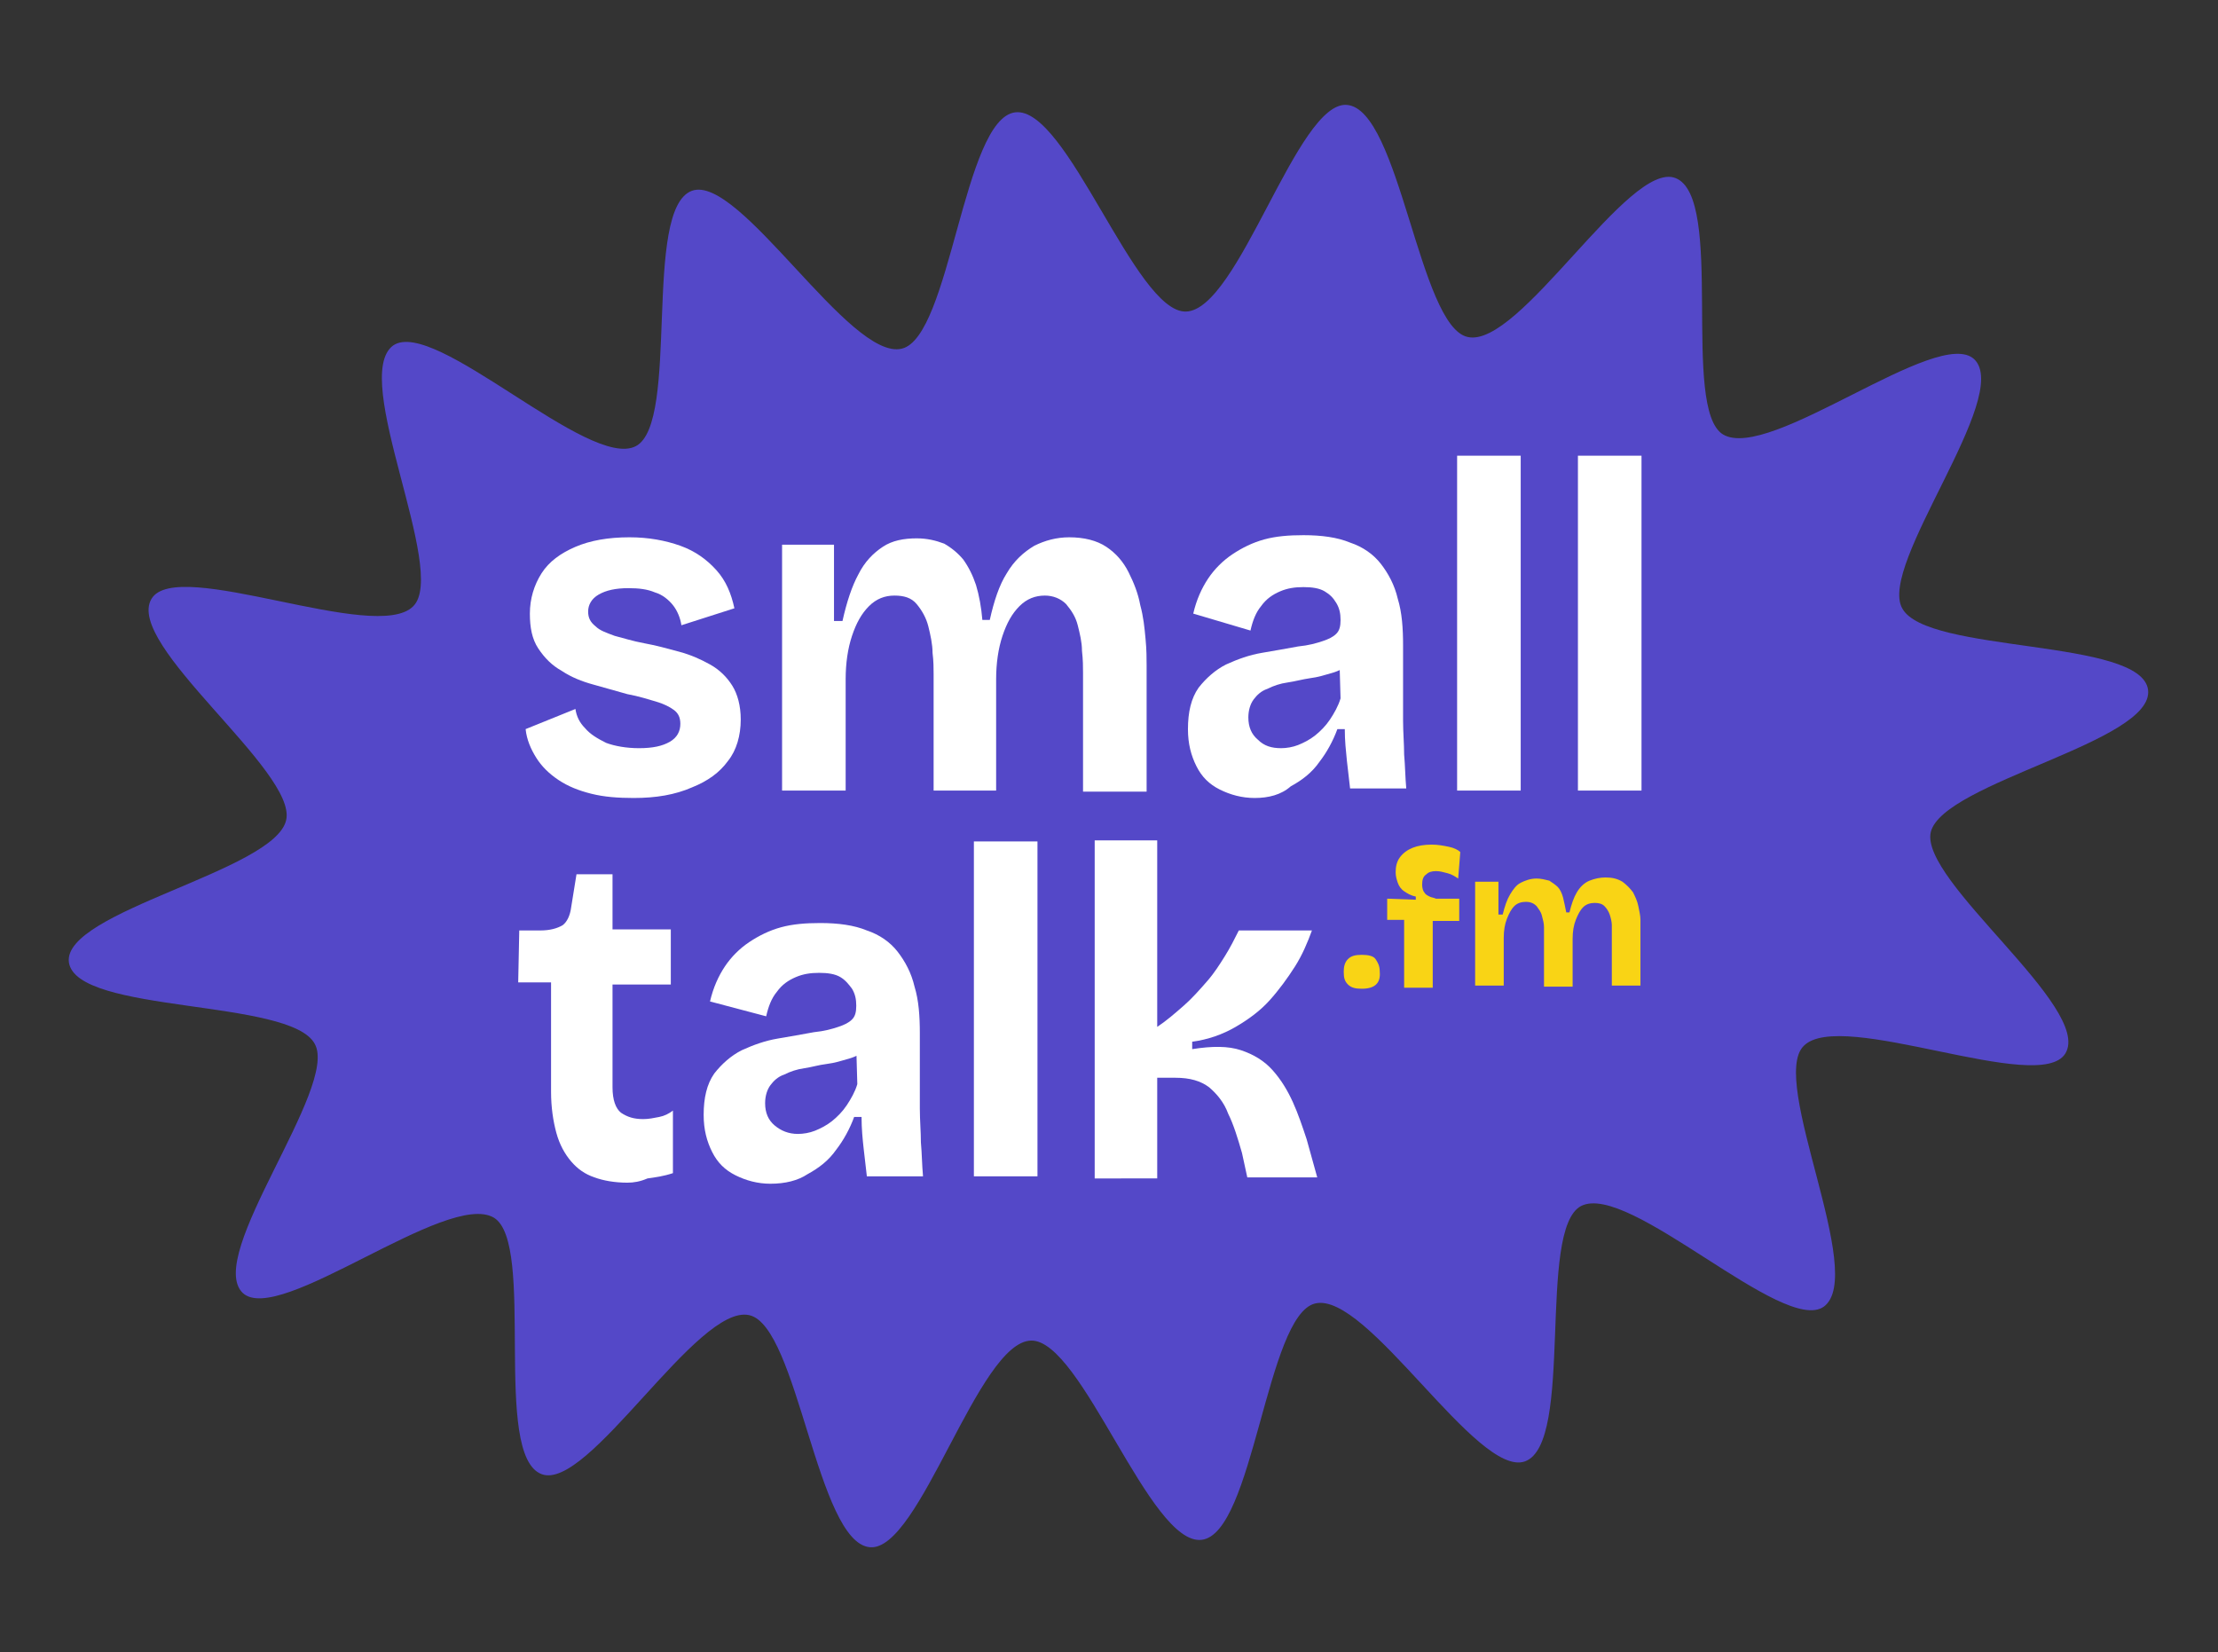 <?xml version="1.0" encoding="utf-8"?>
<!-- Generator: Adobe Illustrator 27.8.1, SVG Export Plug-In . SVG Version: 6.00 Build 0)  -->
<svg version="1.1" id="Layer_1" xmlns="http://www.w3.org/2000/svg" xmlns:xlink="http://www.w3.org/1999/xlink" x="0px" y="0px"
	 viewBox="0 0 209.3 155.9" style="enable-background:new 0 0 209.3 155.9;" xml:space="preserve">
<rect x="0" y="0" width="209.3" height="155.9" fill="#333333" stroke="none"/>
<style type="text/css">
	.st0{fill:#5448C8;}
	.st1{fill:#FFFFFF;}
	.st2{fill:#F9D415;}
</style>
<g>
	<g>
		<path class="st0" d="M6.5,90.8C5.9,86,25.9,82.2,27,77.4c1.1-4.6-15.3-16.6-12.7-20.9c2.4-4,21.2,4.3,24.7,0.7
			c3.3-3.3-6-21.6-1.9-24.6C41,29.9,55.6,44.4,60,42.1c4.2-2.2,0.6-22.4,5.3-24.1c4.5-1.6,14.9,16.1,19.8,14.9
			c4.6-1.1,5.8-21.7,10.7-22.3c4.9-0.6,11.3,18.9,16.1,18.8c5-0.1,10.5-19.9,15.2-19.5c5,0.4,6.8,20.9,11.4,21.9
			c4.9,1.1,15.2-16.7,19.6-15c4.7,1.8,0.5,21.8,4.5,24.2c4.4,2.6,20.3-10.3,23.7-7.1c3.6,3.5-9.1,19.4-6.8,23.5
			c2.3,4.3,22.6,2.8,23.2,7.7c0.6,4.9-19.3,8.7-20.5,13.4c-1.1,4.6,15.3,16.6,12.7,20.9c-2.4,4-21.2-4.3-24.7-0.7
			c-3.3,3.3,6,21.6,1.9,24.6c-3.8,2.7-18.4-11.8-22.9-9.5c-4.2,2.2-0.6,22.4-5.3,24.1c-4.5,1.6-14.9-16.1-19.8-14.9
			c-4.6,1.1-5.8,21.7-10.7,22.3c-4.9,0.6-11.3-18.9-16.1-18.8c-5,0.1-10.5,19.9-15.2,19.5c-5-0.4-6.8-20.9-11.4-21.9
			c-4.9-1.1-15.2,16.7-19.6,15c-4.7-1.8-0.5-21.8-4.5-24.2c-4.4-2.6-20.3,10.3-23.7,7.1c-3.6-3.5,9.1-19.4,6.8-23.5
			C27.4,94.2,7.2,95.7,6.5,90.8z"/>
	</g>
	<g>
		<path class="st1" d="M59.8,75.3c-1.5,0-2.8-0.1-4-0.4c-1.2-0.3-2.2-0.7-3.1-1.3c-0.9-0.6-1.6-1.3-2.1-2.1c-0.5-0.8-0.9-1.7-1-2.7
			l4.7-1.9c0.1,0.7,0.4,1.3,0.9,1.8c0.5,0.6,1.2,1,2,1.4c0.8,0.3,1.9,0.5,3.1,0.5c1.3,0,2.2-0.2,2.9-0.6c0.7-0.4,1-1,1-1.7
			c0-0.6-0.2-1-0.6-1.3c-0.4-0.3-1-0.6-1.7-0.8c-0.7-0.2-1.6-0.5-2.7-0.7c-1.1-0.3-2.1-0.6-3.2-0.9c-1.1-0.3-2.1-0.7-3-1.3
			c-0.9-0.5-1.6-1.2-2.2-2.1c-0.6-0.9-0.8-2-0.8-3.3c0-1.4,0.4-2.7,1.1-3.8c0.7-1.1,1.8-1.9,3.2-2.5c1.4-0.6,3.1-0.9,5.1-0.9
			c1.8,0,3.4,0.3,4.8,0.8c1.4,0.5,2.5,1.3,3.4,2.3c0.9,1,1.4,2.2,1.7,3.6L64.3,59c-0.1-0.7-0.4-1.4-0.8-1.9c-0.4-0.5-1-1-1.7-1.2
			c-0.7-0.3-1.5-0.4-2.5-0.4c-1.2,0-2.1,0.2-2.8,0.6c-0.7,0.4-1,1-1,1.6c0,0.6,0.2,1,0.7,1.4c0.4,0.4,1,0.6,1.8,0.9
			c0.8,0.2,1.7,0.5,2.8,0.7c1.1,0.2,2.2,0.5,3.3,0.8s2,0.7,2.9,1.2c0.9,0.5,1.6,1.2,2.1,2c0.5,0.8,0.8,1.9,0.8,3.2
			c0,1.5-0.4,2.9-1.2,3.9c-0.8,1.1-1.9,1.9-3.4,2.5C63.7,75,61.9,75.3,59.8,75.3z"/>
		<path class="st1" d="M73.8,74.7V60v-8.6h4.9l0,7.2h0.8c0.4-1.8,0.9-3.3,1.5-4.4c0.6-1.2,1.4-2,2.3-2.6c0.9-0.6,2-0.8,3.2-0.8
			c1,0,1.8,0.2,2.6,0.5c0.7,0.4,1.3,0.9,1.8,1.5c0.5,0.7,0.9,1.5,1.2,2.4c0.3,1,0.5,2.1,0.6,3.3h0.7c0.4-1.8,0.9-3.3,1.6-4.4
			c0.7-1.2,1.6-2,2.6-2.6c1-0.5,2.1-0.8,3.3-0.8c1.4,0,2.6,0.3,3.5,0.9c0.9,0.6,1.6,1.4,2.1,2.4c0.5,1,0.9,2,1.1,3.1
			c0.3,1.1,0.4,2.1,0.5,3.2c0.1,1,0.1,1.9,0.1,2.5v11.9h-6V63.5c0-0.6,0-1.2-0.1-2.1c0-0.8-0.2-1.6-0.4-2.4c-0.2-0.8-0.6-1.4-1.1-2
			c-0.5-0.5-1.2-0.8-2-0.8c-0.9,0-1.7,0.3-2.4,1c-0.7,0.7-1.2,1.6-1.6,2.8c-0.4,1.2-0.6,2.6-0.6,4.1v10.5h-5.9v-11
			c0-0.5,0-1.2-0.1-2c0-0.8-0.2-1.7-0.4-2.5s-0.6-1.5-1.1-2.1c-0.5-0.6-1.2-0.8-2.1-0.8c-0.9,0-1.7,0.3-2.4,1
			c-0.7,0.7-1.2,1.6-1.6,2.8c-0.4,1.2-0.6,2.6-0.6,4.1v10.5H73.8z"/>
		<path class="st1" d="M118.4,75.3c-1.2,0-2.3-0.3-3.3-0.8c-1-0.5-1.7-1.2-2.2-2.2c-0.5-1-0.8-2.1-0.8-3.5c0-1.6,0.3-2.9,1-3.9
			c0.7-0.9,1.6-1.7,2.6-2.2c1.1-0.5,2.2-0.9,3.4-1.1c1.2-0.2,2.3-0.4,3.4-0.6c1-0.1,1.7-0.3,2.3-0.5c0.6-0.2,1-0.4,1.3-0.7
			c0.3-0.3,0.4-0.7,0.4-1.3c0-0.6-0.1-1.1-0.4-1.6s-0.6-0.8-1.1-1.1c-0.5-0.3-1.2-0.4-2-0.4c-0.8,0-1.5,0.1-2.2,0.4
			c-0.7,0.3-1.3,0.7-1.8,1.4c-0.5,0.6-0.8,1.4-1,2.3l-5.4-1.6c0.3-1.3,0.8-2.4,1.4-3.3c0.6-0.9,1.4-1.7,2.3-2.3
			c0.9-0.6,1.9-1.1,3-1.4c1.1-0.3,2.3-0.4,3.7-0.4c1.7,0,3.2,0.2,4.4,0.7c1.2,0.4,2.2,1.1,2.9,2c0.7,0.9,1.3,2,1.6,3.3
			c0.4,1.3,0.5,2.8,0.5,4.4v4c0,1,0,2,0,3.1c0,1.1,0.1,2.2,0.1,3.2c0.1,1.1,0.1,2.1,0.2,3.2h-5.3c-0.1-0.8-0.2-1.7-0.3-2.6
			c-0.1-1-0.2-1.9-0.2-3h-0.7c-0.4,1.1-1,2.2-1.7,3.1c-0.7,1-1.6,1.7-2.7,2.3C120.9,75,119.7,75.3,118.4,75.3z M120.9,70.6
			c0.5,0,1.1-0.1,1.6-0.3c0.5-0.2,1.1-0.5,1.6-0.9c0.5-0.4,1-0.9,1.4-1.5c0.4-0.6,0.8-1.3,1-2l-0.1-3.5l1,0.2
			c-0.5,0.4-1,0.7-1.7,0.9s-1.3,0.4-2.1,0.5c-0.7,0.1-1.4,0.3-2.1,0.4c-0.7,0.1-1.3,0.3-1.9,0.6c-0.6,0.2-1,0.6-1.3,1
			c-0.3,0.4-0.5,1-0.5,1.7c0,0.9,0.3,1.6,0.9,2.1C119.3,70.4,120,70.6,120.9,70.6z"/>
		<path class="st1" d="M137.5,74.7V43h6v31.6H137.5z"/>
		<path class="st1" d="M148.9,74.7V43h6v31.6H148.9z"/>
		<path class="st1" d="M59.2,111.6c-1.2,0-2.3-0.2-3.1-0.5c-0.9-0.3-1.6-0.8-2.2-1.5c-0.6-0.7-1.1-1.6-1.4-2.7
			c-0.3-1.1-0.5-2.4-0.5-3.9V92.7h-3.1l0.1-4.9h2c0.9,0,1.6-0.2,2.1-0.5c0.4-0.3,0.7-0.9,0.8-1.7l0.5-3.1h3.4v5.2h5.5v5.2h-5.5v9.7
			c0,1.2,0.3,2,0.8,2.4c0.6,0.4,1.2,0.6,2.1,0.6c0.5,0,1-0.1,1.5-0.2s0.9-0.3,1.3-0.6v5.9c-0.9,0.3-1.7,0.4-2.4,0.5
			C60.4,111.5,59.8,111.6,59.2,111.6z"/>
		<path class="st1" d="M72.7,111.7c-1.2,0-2.3-0.3-3.3-0.8c-1-0.5-1.7-1.2-2.2-2.2s-0.8-2.1-0.8-3.5c0-1.6,0.3-2.9,1-3.9
			c0.7-0.9,1.6-1.7,2.6-2.2c1.1-0.5,2.2-0.9,3.4-1.1c1.2-0.2,2.3-0.4,3.4-0.6c1-0.1,1.7-0.3,2.3-0.5c0.6-0.2,1-0.4,1.3-0.7
			c0.3-0.3,0.4-0.7,0.4-1.3c0-0.6-0.1-1.1-0.4-1.6c-0.3-0.4-0.6-0.8-1.1-1.1c-0.5-0.3-1.2-0.4-2-0.4c-0.8,0-1.5,0.1-2.2,0.4
			c-0.7,0.3-1.3,0.7-1.8,1.4c-0.5,0.6-0.8,1.4-1,2.3L67,94.5c0.3-1.3,0.8-2.4,1.4-3.3c0.6-0.9,1.4-1.7,2.3-2.3
			c0.9-0.6,1.9-1.1,3-1.4c1.1-0.3,2.3-0.4,3.7-0.4c1.7,0,3.2,0.2,4.4,0.7c1.2,0.4,2.2,1.1,2.9,2c0.7,0.9,1.3,2,1.6,3.3
			c0.4,1.3,0.5,2.8,0.5,4.4v4c0,1,0,2,0,3.1c0,1.1,0.1,2.2,0.1,3.2c0.1,1.1,0.1,2.1,0.2,3.2h-5.3c-0.1-0.8-0.2-1.7-0.3-2.6
			s-0.2-1.9-0.2-3h-0.7c-0.4,1.1-1,2.2-1.7,3.1c-0.7,1-1.6,1.7-2.7,2.3C75.3,111.4,74.1,111.7,72.7,111.7z M75.3,107
			c0.5,0,1.1-0.1,1.6-0.3c0.5-0.2,1.1-0.5,1.6-0.9c0.5-0.4,1-0.9,1.4-1.5c0.4-0.6,0.8-1.3,1-2l-0.1-3.5l1,0.2
			c-0.5,0.4-1,0.7-1.7,0.9c-0.7,0.2-1.3,0.4-2.1,0.5s-1.4,0.3-2.1,0.4c-0.7,0.1-1.3,0.3-1.9,0.6c-0.6,0.2-1,0.6-1.3,1
			c-0.3,0.4-0.5,1-0.5,1.7c0,0.9,0.3,1.6,0.9,2.1C73.7,106.7,74.4,107,75.3,107z"/>
		<path class="st1" d="M91.9,111V79.4h6V111H91.9z"/>
		<path class="st1" d="M103.3,111V79.3h5.9v17.6c0.9-0.6,1.7-1.3,2.5-2c0.8-0.7,1.5-1.5,2.2-2.3c0.7-0.8,1.2-1.6,1.7-2.4
			s0.9-1.6,1.3-2.4h6.9c-0.4,1.1-0.9,2.3-1.6,3.4s-1.5,2.2-2.4,3.2c-0.9,1-2,1.8-3.2,2.5c-1.2,0.7-2.6,1.2-4.1,1.4v0.7
			c1.9-0.3,3.4-0.3,4.6,0.1c1.2,0.4,2.2,1,3,1.9c0.8,0.9,1.4,1.9,1.9,3c0.5,1.1,0.9,2.3,1.3,3.5l1,3.6h-6.6l-0.5-2.3
			c-0.4-1.4-0.8-2.7-1.3-3.7c-0.4-1.1-1.1-1.9-1.8-2.5c-0.8-0.6-1.8-0.9-3.2-0.9h-1.7v9.5H103.3z"/>
	</g>
	<g>
		<path class="st2" d="M128.5,93.3c-0.6,0-1-0.1-1.3-0.4c-0.3-0.3-0.4-0.6-0.4-1.2c0-0.5,0.1-0.9,0.4-1.2c0.3-0.3,0.7-0.4,1.3-0.4
			c0.6,0,1.1,0.1,1.3,0.4s0.4,0.6,0.4,1.2C130.3,92.8,129.7,93.3,128.5,93.3z"/>
		<path class="st2" d="M132.5,93.1v-6.3h-1.6v-2l2.7,0.1v-0.3c-0.5-0.1-0.8-0.3-1.1-0.5c-0.3-0.2-0.5-0.5-0.6-0.8
			c-0.1-0.3-0.2-0.6-0.2-1c0-0.5,0.1-1,0.4-1.4c0.3-0.4,0.7-0.7,1.2-0.9c0.5-0.2,1.1-0.3,1.8-0.3c0.6,0,1.1,0.1,1.6,0.2
			s0.9,0.3,1.1,0.5l-0.2,2.5c-0.3-0.2-0.6-0.4-1-0.5c-0.4-0.1-0.7-0.2-1.1-0.2c-0.4,0-0.7,0.1-0.9,0.3c-0.3,0.2-0.4,0.5-0.4,1
			c0,0.3,0.1,0.6,0.2,0.7c0.1,0.2,0.3,0.3,0.5,0.4c0.2,0.1,0.4,0.1,0.6,0.2h2.2v2.1h-2.5v6.3H132.5z"/>
		<path class="st2" d="M139.2,93.1v-6.2v-3.7h2.2l0,3.1h0.4c0.2-0.8,0.4-1.4,0.7-1.9c0.3-0.5,0.6-0.9,1-1.1s0.9-0.4,1.5-0.4
			c0.4,0,0.8,0.1,1.2,0.2c0.3,0.2,0.6,0.4,0.8,0.6s0.4,0.6,0.5,1c0.1,0.4,0.2,0.9,0.3,1.4h0.3c0.2-0.8,0.4-1.4,0.7-1.9
			c0.3-0.5,0.7-0.9,1.2-1.1c0.5-0.2,1-0.3,1.5-0.3c0.6,0,1.1,0.1,1.6,0.4c0.4,0.3,0.7,0.6,1,1c0.2,0.4,0.4,0.8,0.5,1.3
			c0.1,0.5,0.2,0.9,0.2,1.3c0,0.4,0,0.8,0,1.1v5.1h-2.7v-4.8c0-0.2,0-0.5,0-0.9c0-0.3-0.1-0.7-0.2-1c-0.1-0.3-0.3-0.6-0.5-0.8
			c-0.2-0.2-0.5-0.3-0.9-0.3c-0.4,0-0.8,0.1-1.1,0.4c-0.3,0.3-0.5,0.7-0.7,1.2s-0.3,1.1-0.3,1.8v4.5h-2.7v-4.7c0-0.2,0-0.5,0-0.9
			c0-0.4-0.1-0.7-0.2-1.1c-0.1-0.4-0.3-0.6-0.5-0.9c-0.2-0.2-0.5-0.4-1-0.4c-0.4,0-0.8,0.1-1.1,0.4s-0.5,0.7-0.7,1.2
			c-0.2,0.5-0.3,1.1-0.3,1.8v4.5H139.2z"/>
	</g>
</g>
</svg>

